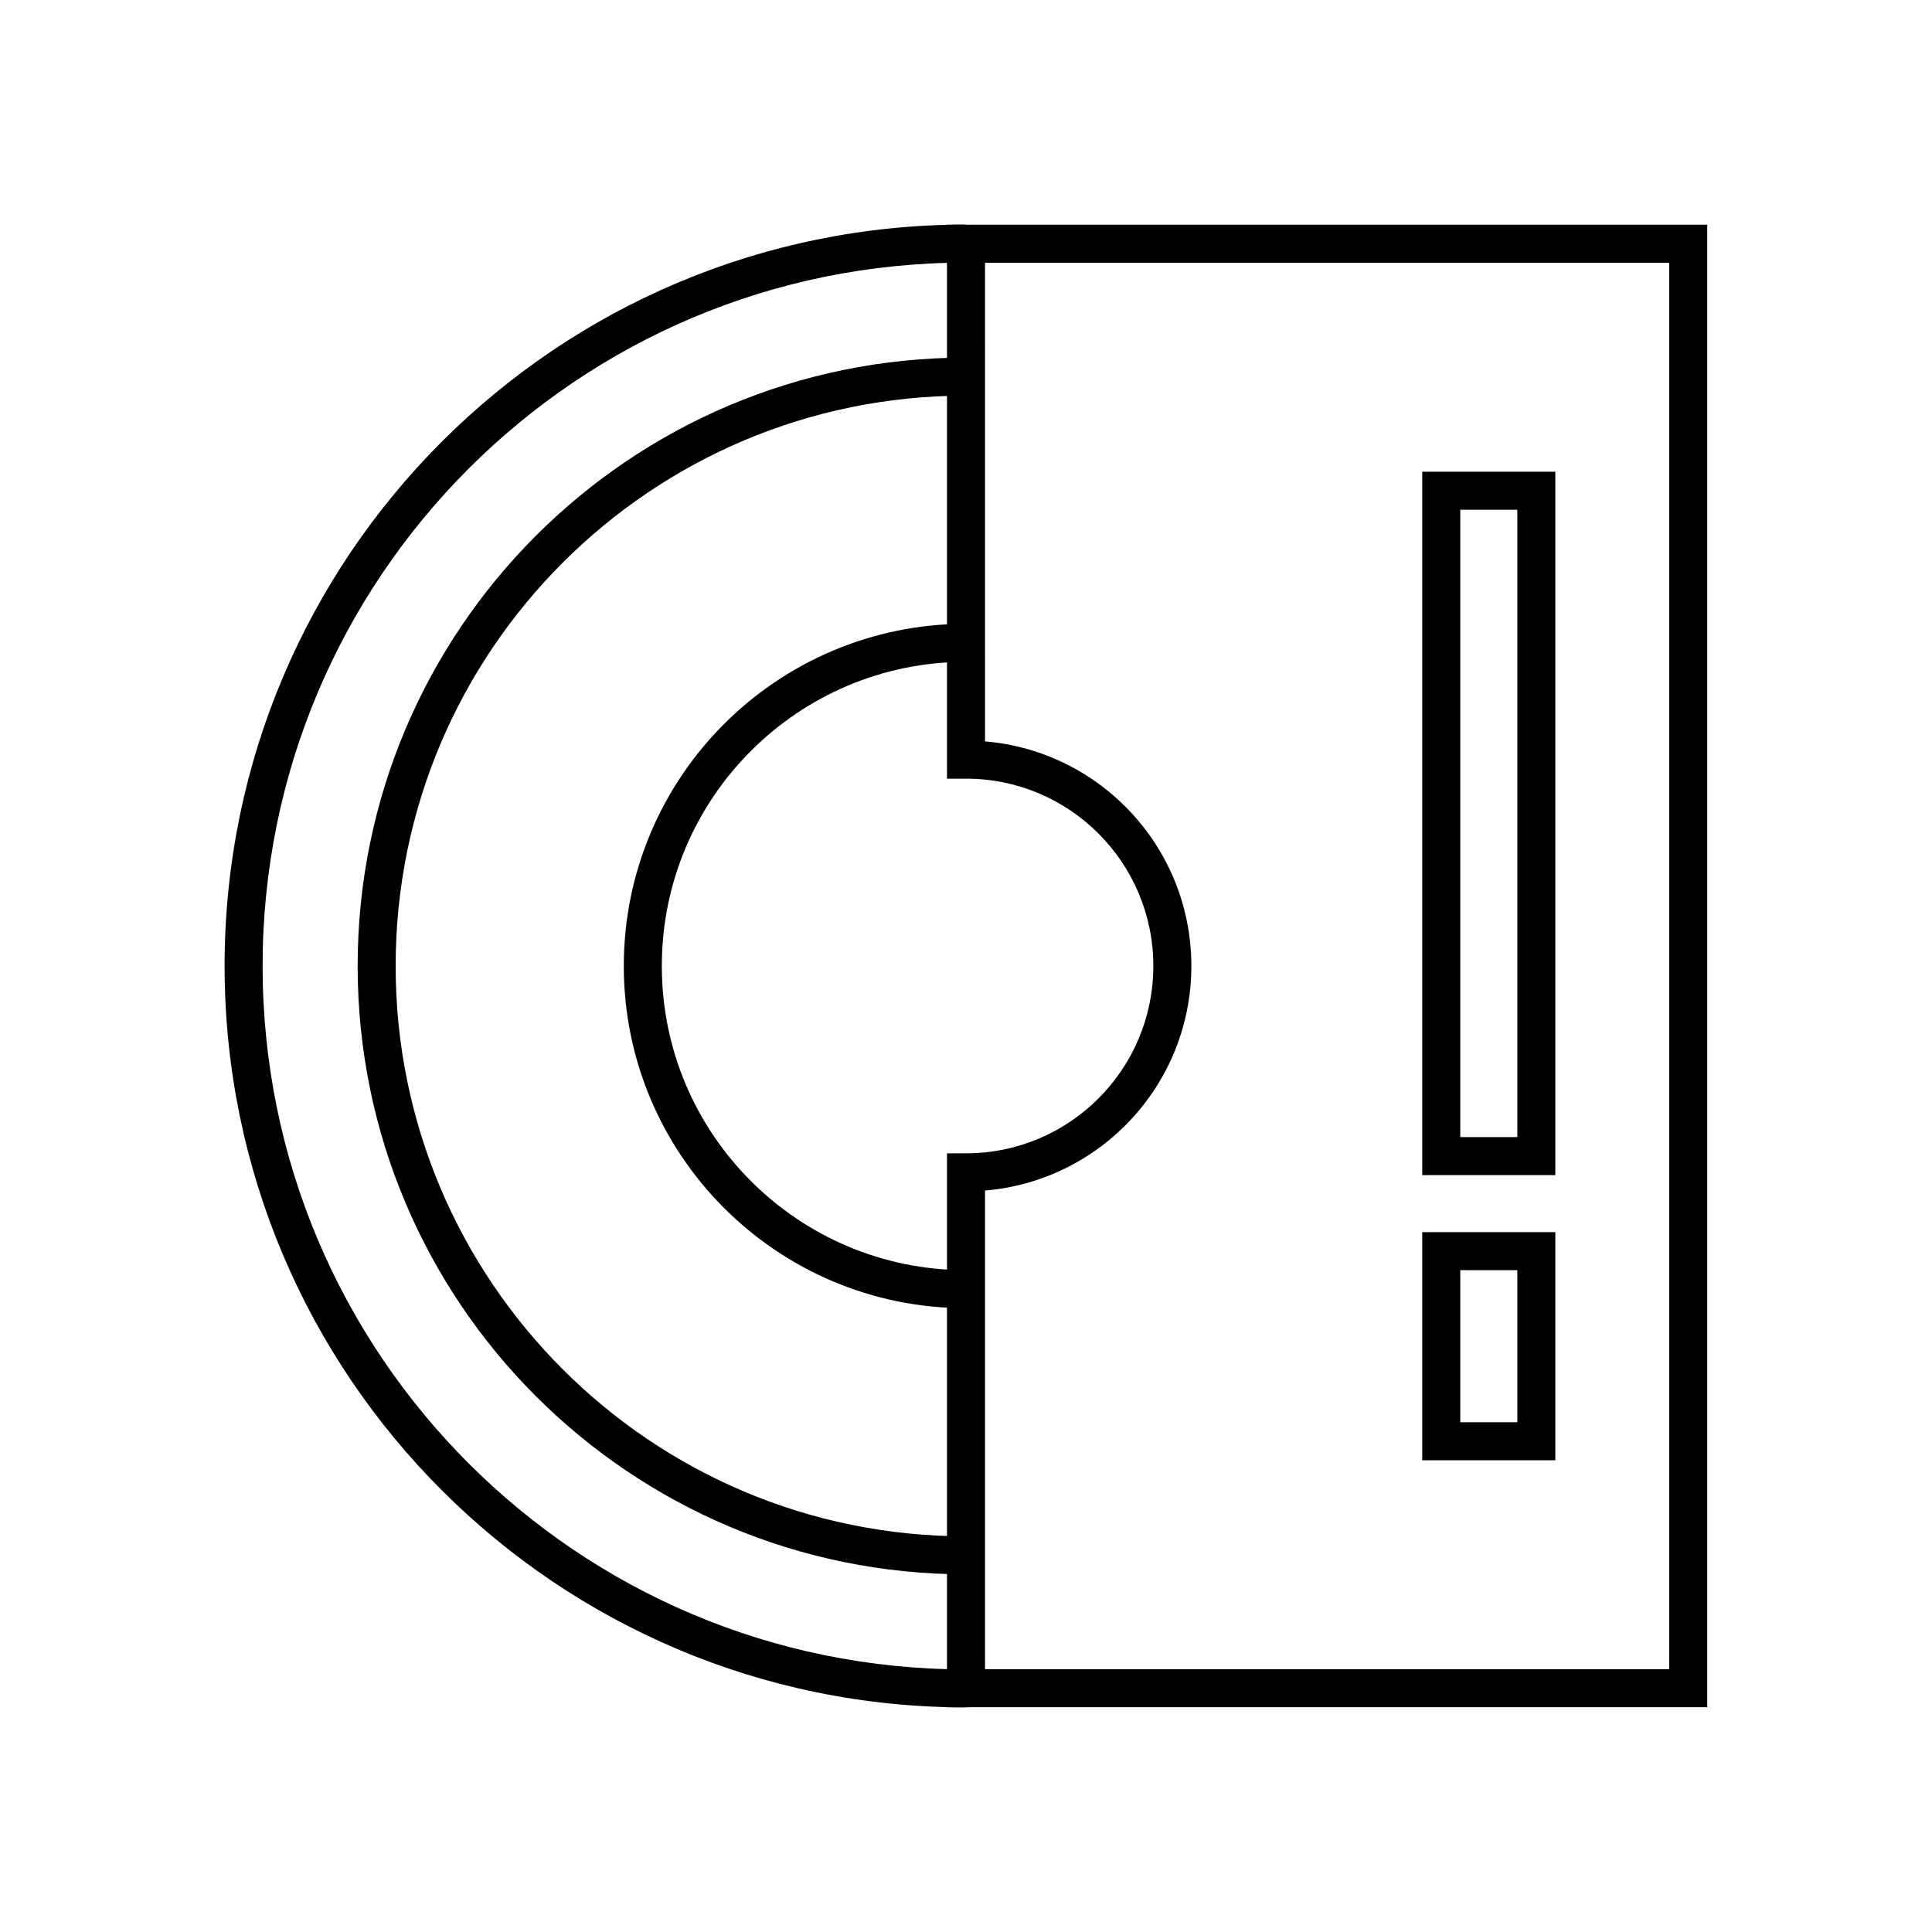 <?xml version="1.0" encoding="UTF-8"?>
<!-- Uploaded to: ICON Repo, www.iconrepo.com, Generator: ICON Repo Mixer Tools -->
<svg fill="#000000" width="800px" height="800px" version="1.1" viewBox="144 144 512 512" xmlns="http://www.w3.org/2000/svg">
 <g>
  <path d="m400 586.41c-51.496 0-98.062-20.859-131.81-54.598-33.742-33.75-54.598-80.316-54.598-131.81 0-51.488 20.859-98.062 54.598-131.81 33.75-33.742 80.316-54.598 131.81-54.598v-10.078c-108.52 0-196.48 87.965-196.48 196.48 0.004 108.52 87.969 196.48 196.48 196.48z"/>
  <path d="m400 208.6h-5.039v141.75h5.039c13.723 0 26.102 5.551 35.105 14.539 8.988 9.004 14.535 21.383 14.539 35.105-0.004 13.73-5.551 26.105-14.539 35.105-8.996 8.992-21.375 14.535-35.105 14.539h-5.039v146.79h201.47v-392.87h-201.47v5.039h5.039v5.039h186.36v372.72h-181.32v-131.68h-5.039v5.039c32.984 0 59.715-26.73 59.723-59.723-0.004-32.984-26.734-59.723-59.719-59.723v5.039h5.039l-0.004-136.71h-5.035v5.039z"/>
  <path d="m400 551.14c-41.75 0-79.508-16.906-106.88-44.27-27.363-27.367-44.27-65.117-44.27-106.87 0-41.75 16.906-79.508 44.27-106.88 27.367-27.363 65.117-44.27 106.88-44.27v-10.078c-89.043 0-161.21 72.18-161.22 161.22 0.004 89.043 72.176 161.22 161.22 161.22z"/>
  <path d="m400 480.61c-22.277 0-42.395-9.02-56.996-23.613-14.602-14.602-23.613-34.723-23.613-56.996s9.012-42.395 23.613-56.996c14.598-14.598 34.715-23.613 56.996-23.613v-10.078c-50.082 0-90.68 40.602-90.688 90.688 0.004 50.082 40.602 90.688 90.688 90.688z"/>
  <path d="m525.95 450.38v5.039h30.23v-186.41h-35.266v186.41h5.035v-5.039h5.039v-171.29h15.113v166.25h-20.152v5.039h5.039z"/>
  <path d="m525.95 525.95v5.039h30.23v-60.457h-35.266v60.457h5.035v-5.039h5.039v-45.34h15.113v40.305h-20.152v5.035h5.039z"/>
 </g>
</svg>